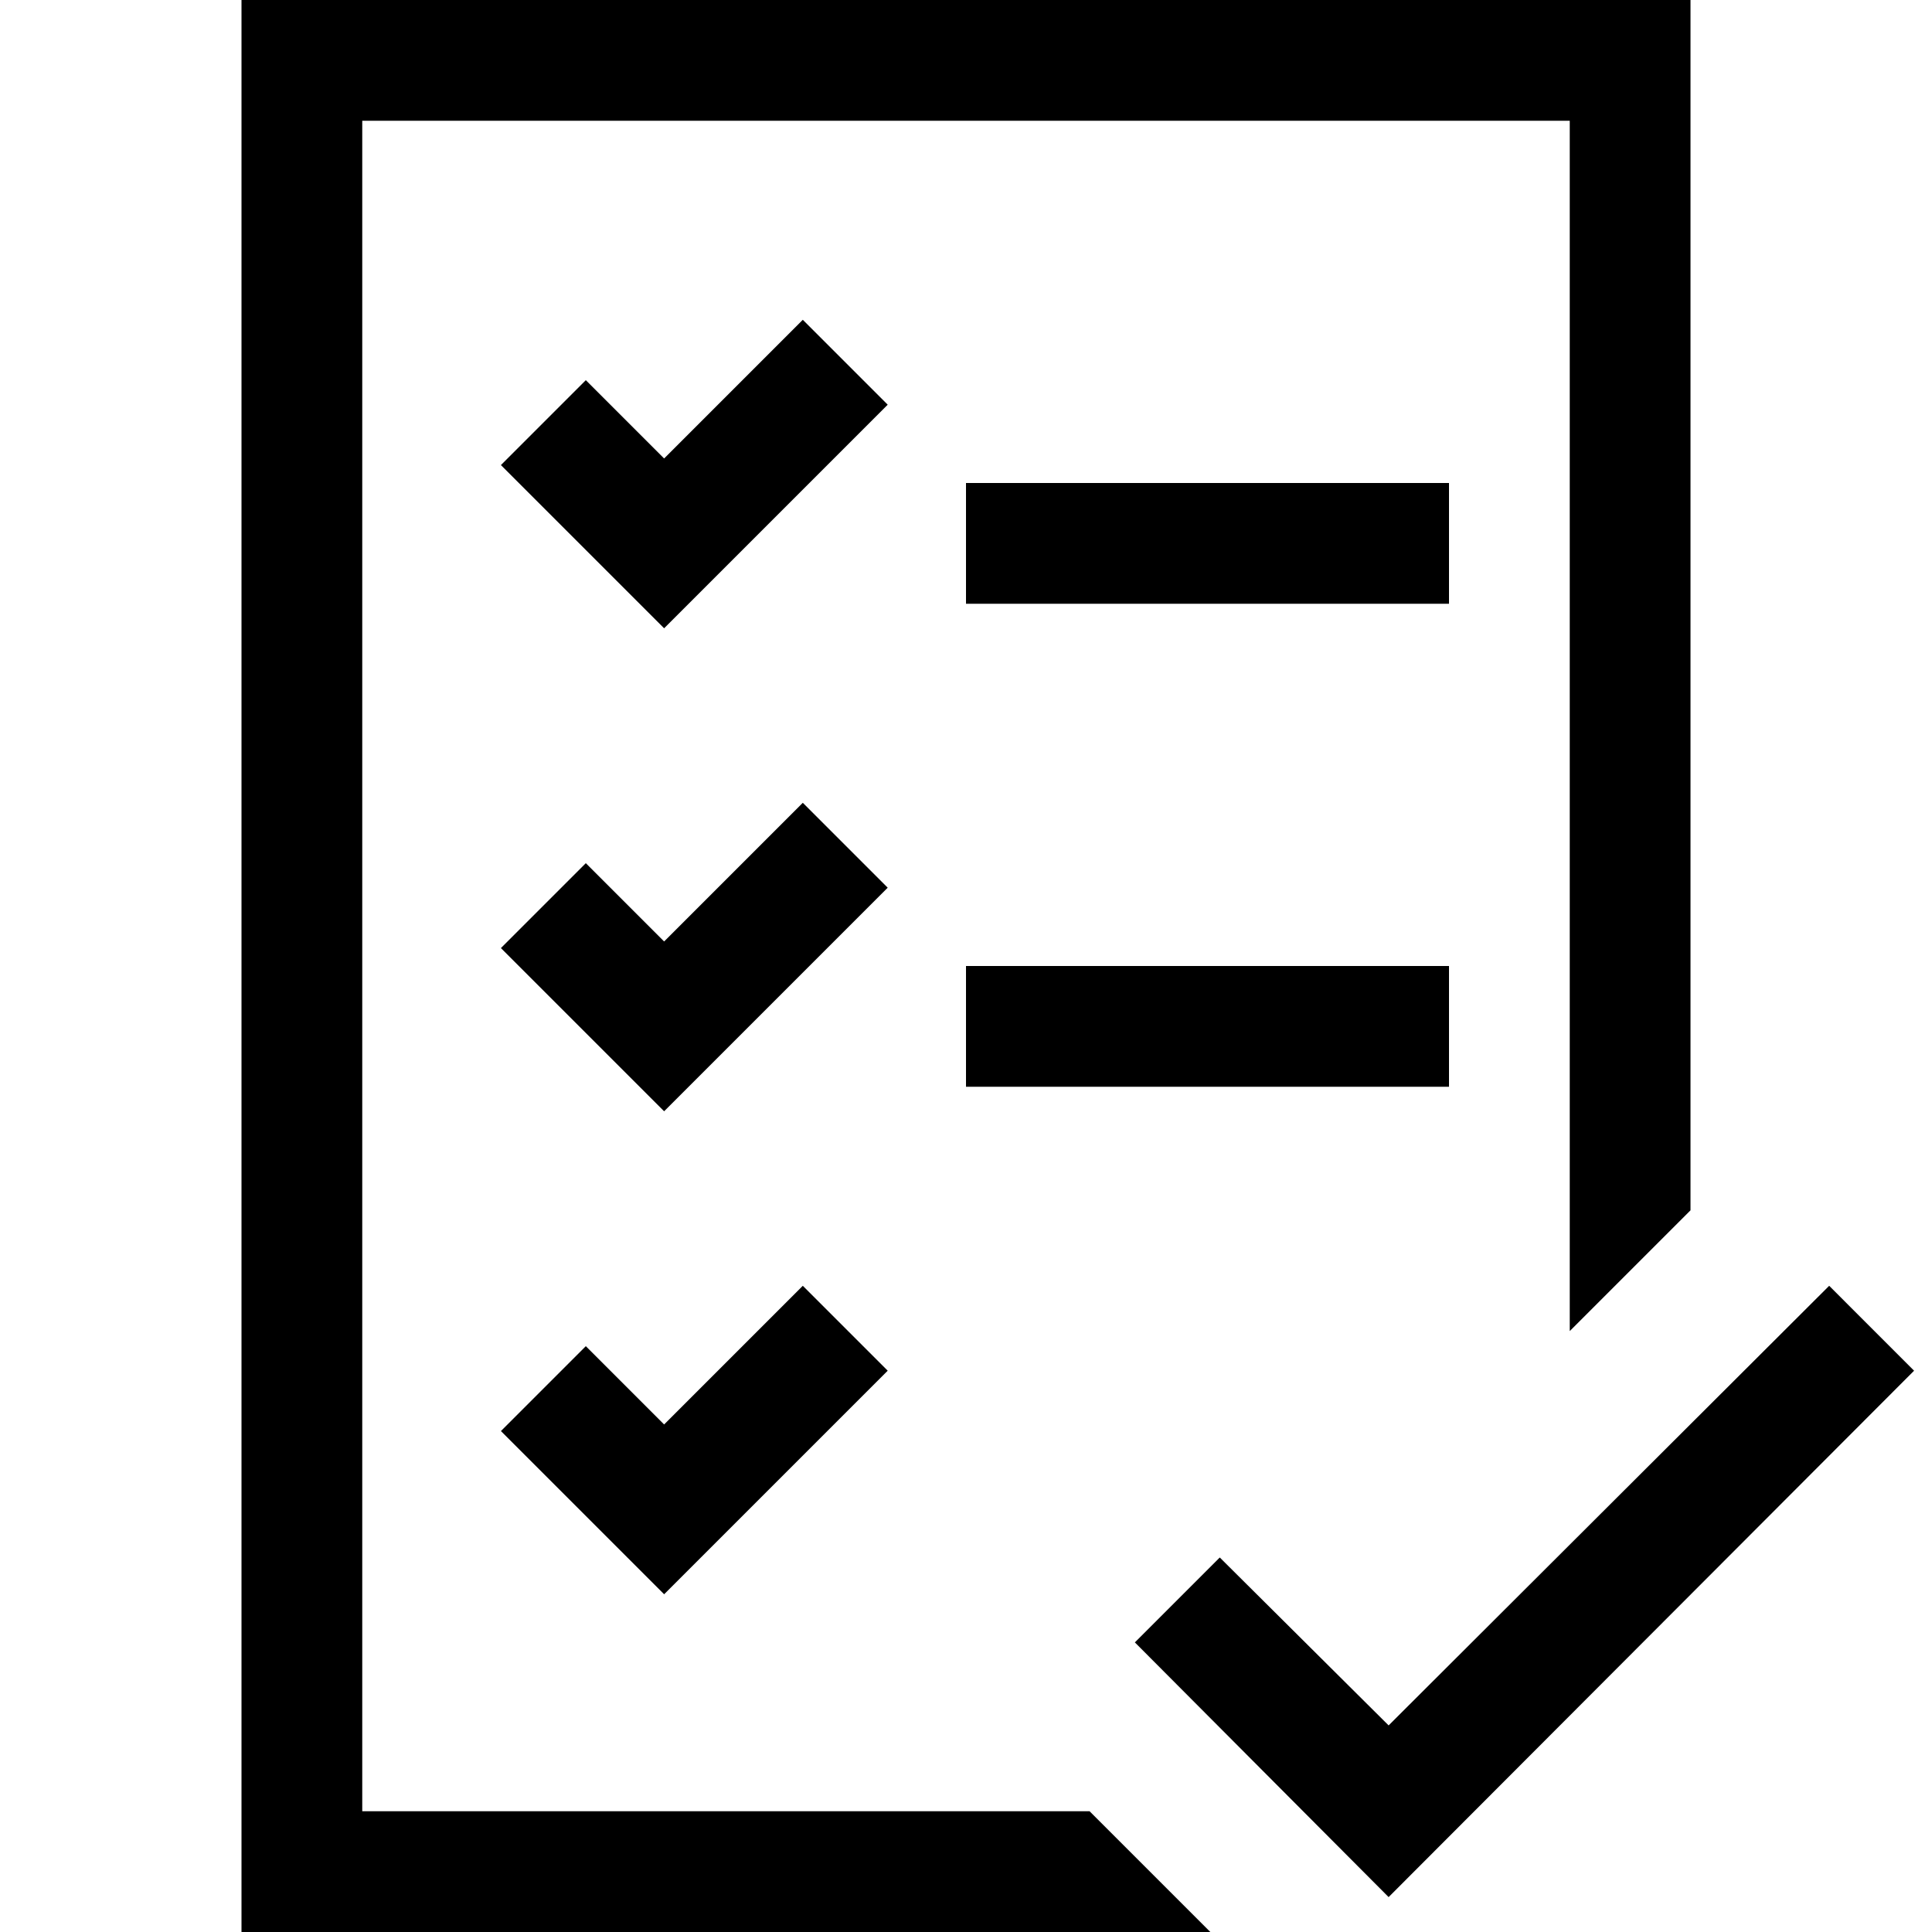 <svg xmlns="http://www.w3.org/2000/svg" width="60" height="60" viewBox="0 0 2048 2048"><path fill="currentColor" d="M1536 640h-512V512h512zm-512 384h512v128h-512zm131 896l128 128H256V0h1536v1283l-128 128V128H384v1792zM941 429L704 666L531 493l90-90l83 83l147-147zm0 512l-237 237l-173-173l90-90l83 83l147-147zm-237 569l147-147l90 90l-237 237l-173-173l90-90zm1325-57l-557 558l-269-270l90-90l179 178l467-466z"/></svg>